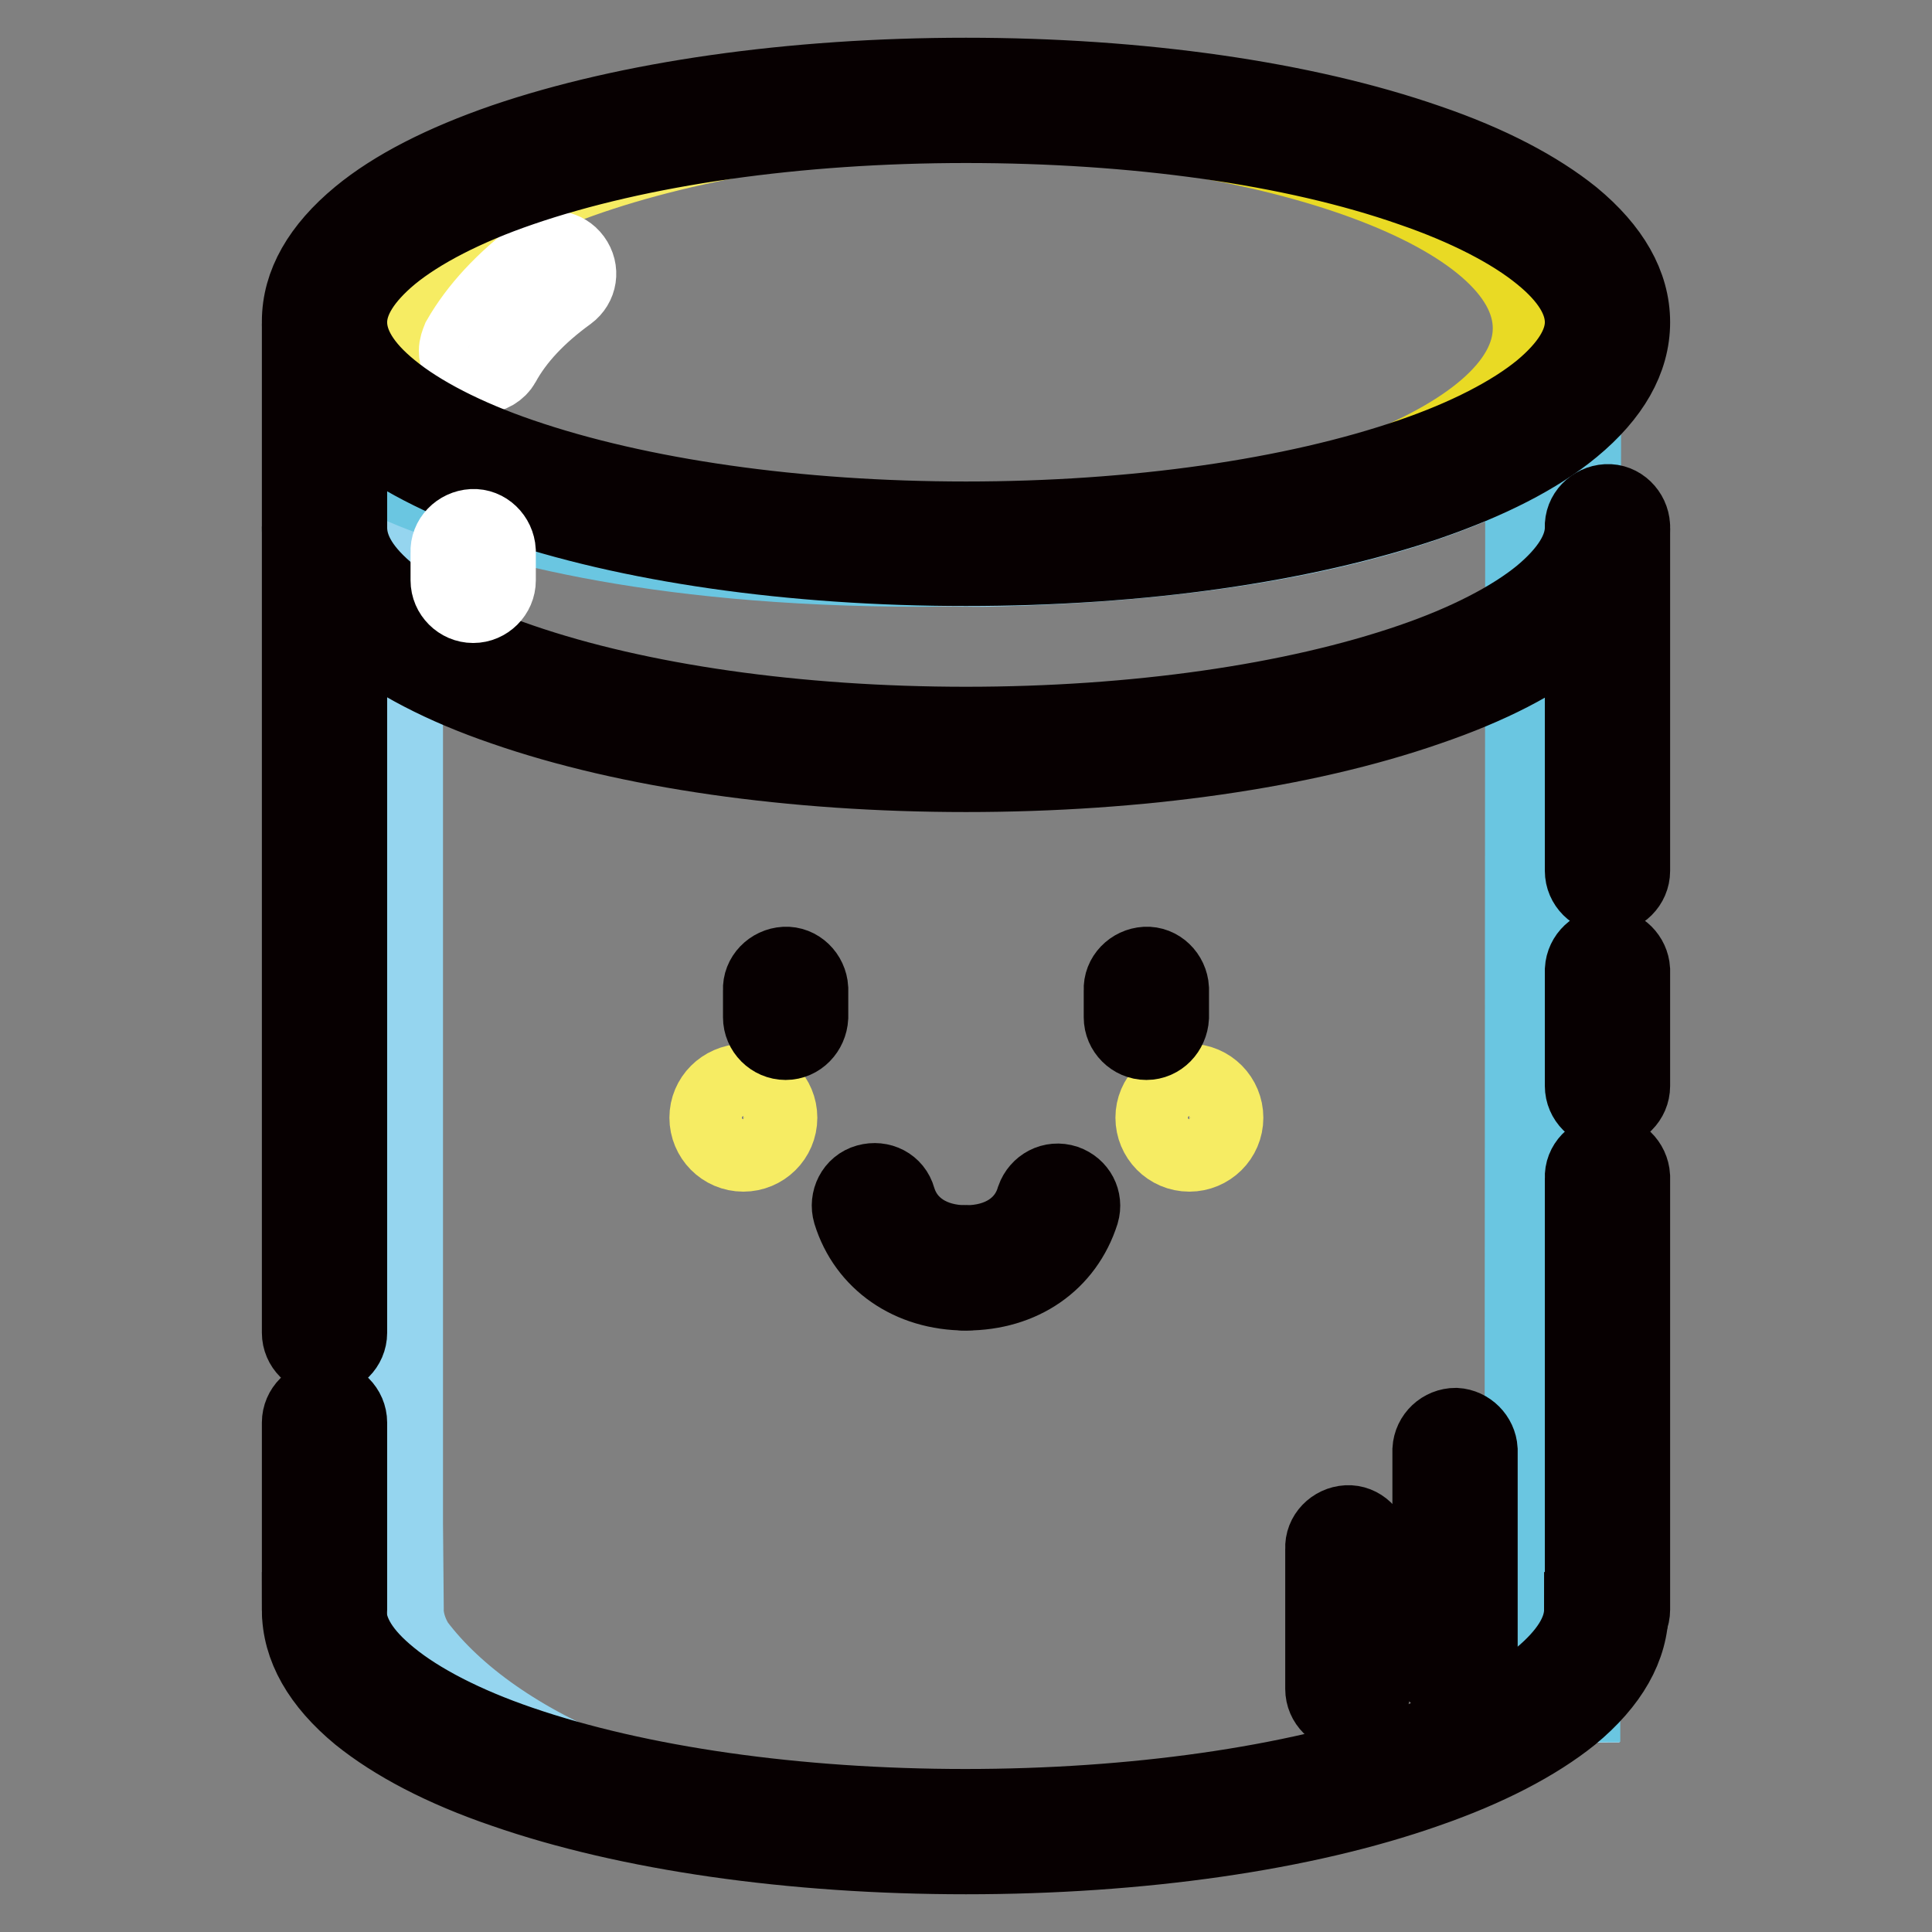<?xml version="1.0" encoding="utf-8"?>
<!-- Svg Vector Icons : http://www.onlinewebfonts.com/icon -->
<!DOCTYPE svg PUBLIC "-//W3C//DTD SVG 1.1//EN" "http://www.w3.org/Graphics/SVG/1.1/DTD/svg11.dtd">
<svg version="1.1" xmlns="http://www.w3.org/2000/svg" xmlns:xlink="http://www.w3.org/1999/xlink" x="0px" y="0px" viewBox="0 0 256 256" enable-background="new 0 0 256 256" xml:space="preserve">
<rect x="0" y="0" width="256" height="256" fill="#808080" stroke="none"/>
<g> <path stroke-width="10" fill-opacity="0" stroke="#f6ec63"  d="M211.7,43.5c0,15.5-35.3,28.1-78.4,28.1c-23.1,0-50-3.4-64.3-9.1c-8.5-3-12.5-6.1-14.5-9.6 c-1.5-2.7-1.7-5.6-1.7-8.8c0-15.5,37.4-28.8,80.5-28.8C176.5,15.4,211.7,27.9,211.7,43.5L211.7,43.5z"/> <path stroke-width="10" fill-opacity="0" stroke="#e9da24"  d="M130.8,15.7c-0.9,0-1.9,0-2.8,0c41.4,0.6,74.8,12.8,74.8,27.8c0,15-33.5,27.3-74.9,27.8c1,0,1.9,0,2.9,0 c42.7,0,79.3-12.5,79.3-27.9C210.1,28.2,173.5,15.7,130.8,15.7L130.8,15.7z"/> <path stroke-width="10" fill-opacity="0" stroke="#95d5ef"  d="M209.7,55.6c0,0-16.7,18.6-79.5,19.8c-56.1,0-76.5-15-76.5-15v141.5l0.1,11.2c0,0-0.2,2.1,1.4,4.7 c10.3,13.7,34.9,24.8,66.5,24.8c35.9,0,66.7-2.6,79.1-13.5c0,0,3-3.2,8.8-3.2L209.7,55.6L209.7,55.6z"/> <path stroke-width="10" fill-opacity="0" stroke="#6ac6e1"  d="M122.2,75.4c0.8,0,1.5,0,2.3-0.1c-51.8-1-70.9-14.9-70.9-14.9v4.2C64.1,69,85.5,75.4,122.2,75.4z  M201.8,61.2l-0.1,164.6c-5.8,0.1-8.8,3.2-8.8,3.2c-11.8,10.3-40,13.2-73.5,13.5c0.8,0,1.6,0,2.4,0c35.9,0,66.7-2.6,79.1-13.5 c0,0,3-3.2,8.8-3.2l0.1-170.2C209.7,55.6,207.5,58.1,201.8,61.2z"/> <path stroke-width="10" fill-opacity="0" stroke="#ffffff"  d="M63.8,49.8c-1.8,0-3.3-1.5-3.3-3.3c0-0.6,0.2-1.1,0.4-1.6c2.3-4,5.8-7.8,10.5-11.3c1.5-1.1,3.5-0.8,4.6,0.7 c1.1,1.5,0.8,3.5-0.7,4.6c-4,2.9-6.9,6-8.7,9.3C66.1,49.1,65,49.8,63.8,49.8z"/> <path stroke-width="10" fill-opacity="0" stroke="#070001"  d="M128,75.3c-23.1,0-44.8-3.1-61.2-8.8c-8.2-2.8-14.6-6.2-19.2-9.9c-5.2-4.3-7.9-9-7.9-14c0-5,2.7-9.7,7.9-14 c4.6-3.8,11.1-7.1,19.2-9.9C83.2,13.1,104.9,10,128,10c23.1,0,44.8,3.1,61.2,8.8c8.2,2.8,14.6,6.2,19.2,9.9c5.2,4.3,7.9,9,7.9,14 c0,5-2.7,9.7-7.9,14c-4.6,3.8-11.1,7.1-19.2,9.9C172.8,72.2,151.1,75.3,128,75.3z M128,16.6c-22.3,0-43.3,3-59,8.4 c-7.3,2.5-13.3,5.6-17.2,8.8c-3.6,3-5.5,6-5.5,8.9s1.8,5.9,5.5,8.9c3.9,3.2,9.9,6.3,17.2,8.8c15.7,5.4,36.7,8.4,59,8.4 s43.3-3,59-8.4c7.3-2.5,13.3-5.6,17.2-8.8c3.6-3,5.5-6,5.5-8.9s-1.8-5.9-5.5-8.9c-3.9-3.2-9.9-6.3-17.2-8.8 C171.3,19.5,150.3,16.6,128,16.6z"/> <path stroke-width="10" fill-opacity="0" stroke="#070001"  d="M128,102.6c-23.1,0-44.8-3.1-61.2-8.8c-8.2-2.8-14.6-6.2-19.2-9.9c-5.2-4.3-7.9-9-7.9-14 c0-1.8,1.5-3.3,3.3-3.3s3.3,1.5,3.3,3.3c0,3,1.8,5.9,5.5,8.9c3.9,3.2,9.9,6.3,17.2,8.8c15.7,5.4,36.7,8.4,59,8.4s43.3-3,59-8.4 c7.3-2.5,13.3-5.6,17.2-8.8c3.6-3,5.5-6,5.5-8.9c-0.1-1.8,1.4-3.3,3.2-3.4c1.8-0.1,3.3,1.4,3.4,3.2v0.2c0,5-2.7,9.7-7.9,14 c-4.6,3.8-11,7.1-19.2,9.9C172.8,99.5,151.1,102.6,128,102.6z M128,246c-23.1,0-44.8-3.1-61.2-8.8c-8.2-2.8-14.6-6.2-19.2-9.9 c-5.2-4.3-7.9-9-7.9-14h6.5c0,3,1.8,5.9,5.5,8.9c3.9,3.2,9.9,6.3,17.2,8.8c15.7,5.4,36.7,8.4,59,8.4s43.3-3,59-8.4 c7.3-2.5,13.3-5.6,17.2-8.8c3.6-3,5.5-6,5.5-8.9h6.5c0,5-2.7,9.7-7.9,14c-4.6,3.7-11.1,7.1-19.2,9.9C172.8,242.9,151.1,246,128,246 z"/> <path stroke-width="10" fill-opacity="0" stroke="#070001"  d="M213,216.6c-1.8,0-3.3-1.5-3.3-3.3v-57.2c-0.1-1.8,1.4-3.3,3.2-3.4c1.8-0.1,3.3,1.4,3.4,3.2v57.4 C216.3,215.1,214.8,216.6,213,216.6L213,216.6z M213,147.2c-1.8,0-3.3-1.5-3.3-3.3v-15.4c0.1-1.8,1.6-3.2,3.4-3.2 c1.7,0.1,3.1,1.5,3.2,3.2v15.4C216.3,145.7,214.8,147.2,213,147.2L213,147.2z M213,118.7c-1.8,0-3.3-1.5-3.3-3.3V70.2 c0.1-1.8,1.6-3.2,3.4-3.2c1.7,0.1,3.1,1.5,3.2,3.2v45.2C216.3,117.2,214.8,118.7,213,118.7L213,118.7z M43,179.9 c-1.8,0-3.3-1.5-3.3-3.3V43c0-1.8,1.5-3.3,3.3-3.3c1.8,0,3.3,1.5,3.3,3.3v133.6C46.3,178.4,44.8,179.9,43,179.9z M43,216.6 c-1.8,0-3.3-1.5-3.3-3.3v-24.8c0-1.8,1.5-3.3,3.3-3.3c1.8,0,3.3,1.5,3.3,3.3v24.8C46.3,215.1,44.8,216.6,43,216.6z M210.2,50.3 c2.1-2.6,3.3-5.3,3.3-8.1s-1.2-5.5-3.3-8.1"/> <path stroke-width="10" fill-opacity="0" stroke="#ffffff"  d="M62.7,80.2c-1.8,0-3.3-1.5-3.3-3.3v-3.7c-0.1-1.8,1.4-3.3,3.2-3.4c1.8-0.1,3.3,1.4,3.4,3.2v3.9 C66,78.7,64.5,80.2,62.7,80.2z"/> <path stroke-width="10" fill-opacity="0" stroke="#070001"  d="M178.6,227.1c-1.8,0-3.3-1.5-3.3-3.3v-18.6c-0.1-1.8,1.4-3.3,3.2-3.4c1.8-0.1,3.3,1.4,3.4,3.2v18.8 C181.9,225.6,180.4,227.1,178.6,227.1L178.6,227.1z M192.8,223.1c-1.8,0-3.3-1.5-3.3-3.3v-27.7c0.1-1.8,1.6-3.2,3.4-3.2 c1.7,0.1,3.1,1.5,3.2,3.2v27.7C196.1,221.6,194.6,223.1,192.8,223.1L192.8,223.1z M128,171.3c-1.8,0.1-3.3-1.4-3.4-3.2 c-0.1-1.8,1.4-3.3,3.2-3.4h0.2c4.5,0,7.9-2.2,9-5.9c0.6-1.7,2.4-2.7,4.2-2.1c1.7,0.6,2.6,2.3,2.1,4 C141.2,167.3,135.4,171.3,128,171.3z"/> <path stroke-width="10" fill-opacity="0" stroke="#070001"  d="M128,171.3c-7.4,0-13.3-4.1-15.3-10.6c-0.5-1.7,0.4-3.6,2.2-4.1c1.8-0.5,3.6,0.4,4.1,2.2 c1.1,3.7,4.5,5.9,9,5.9c1.8,0.1,3.2,1.6,3.2,3.4C131.1,169.9,129.7,171.3,128,171.3L128,171.3z"/> <path stroke-width="10" fill-opacity="0" stroke="#f6ec63"  d="M93.7,148.1c0,2.6,2.1,4.8,4.8,4.8c2.6,0,4.8-2.1,4.8-4.8c0,0,0,0,0,0c0-2.6-2.1-4.8-4.8-4.8 C95.8,143.4,93.7,145.5,93.7,148.1C93.7,148.1,93.7,148.1,93.7,148.1z"/> <path stroke-width="10" fill-opacity="0" stroke="#f6ec63"  d="M152.8,148.1c0,2.6,2.1,4.8,4.8,4.8c2.6,0,4.8-2.1,4.8-4.8c0-2.6-2.1-4.8-4.8-4.8 C154.9,143.4,152.8,145.5,152.8,148.1z"/> <path stroke-width="10" fill-opacity="0" stroke="#070001"  d="M104.1,138.1c-1.8,0-3.3-1.5-3.3-3.3v-3.6c-0.1-1.8,1.4-3.3,3.2-3.4c1.8-0.1,3.3,1.4,3.4,3.2v3.8 C107.3,136.6,105.9,138.1,104.1,138.1z M151.9,138.1c-1.8,0-3.3-1.5-3.3-3.3v-3.6c-0.1-1.8,1.4-3.3,3.2-3.4 c1.8-0.1,3.3,1.4,3.4,3.2v3.8C155.1,136.6,153.7,138.1,151.9,138.1L151.9,138.1z"/></g>
</svg>